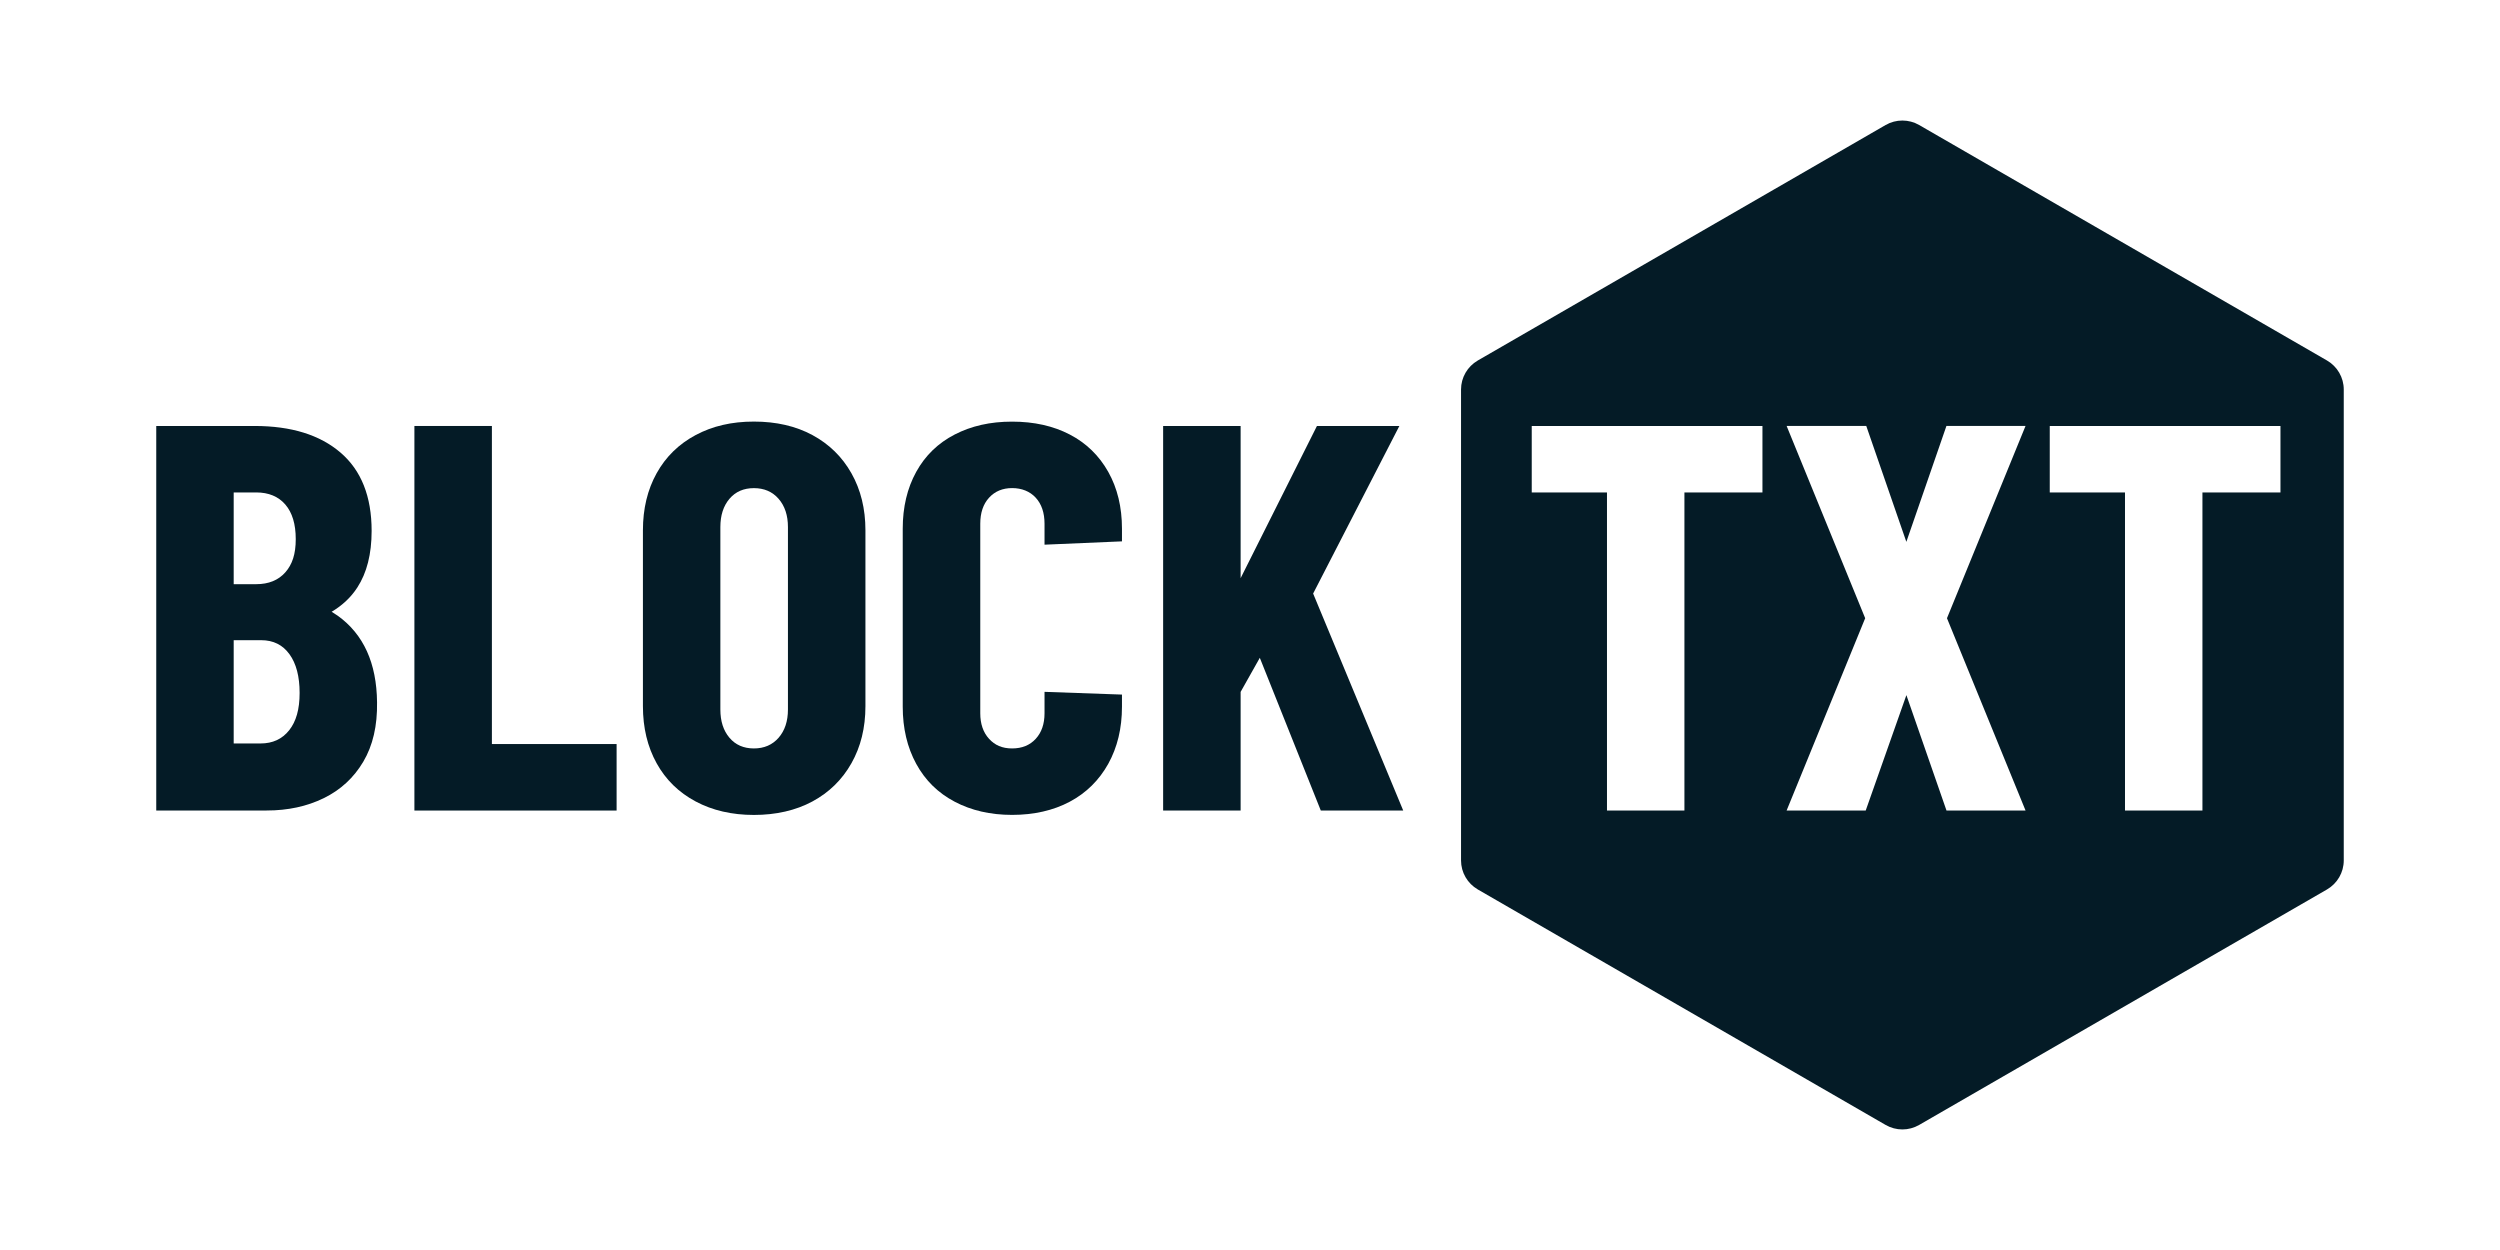 <?xml version="1.0" encoding="UTF-8"?>
<svg id="fg" xmlns="http://www.w3.org/2000/svg" viewBox="0 0 512 256">
  <g>
    <path d="m69.18,126.11c-.41-.29-.84-.55-1.26-.82,2.19-1.3,3.95-2.95,5.26-4.97,1.95-3,2.93-6.86,2.93-11.59,0-7.05-2.12-12.39-6.36-16.03-4.24-3.64-10.11-5.46-17.61-5.46h-20.14v78.75h22.61c4.35,0,8.25-.84,11.7-2.53,3.45-1.69,6.15-4.18,8.1-7.48,1.95-3.3,2.89-7.35,2.81-12.15-.08-8.02-2.76-13.93-8.04-17.72Zm-21.32-25.26h4.61c2.55,0,4.54.83,5.96,2.47,1.42,1.65,2.14,4.01,2.14,7.09s-.71,5.19-2.14,6.81c-1.43,1.61-3.41,2.42-5.96,2.42h-4.61v-18.79Zm11.36,48.71c-1.43,1.8-3.38,2.7-5.85,2.7h-5.51v-21.15h5.63c2.48,0,4.41.96,5.79,2.87,1.39,1.91,2.08,4.56,2.08,7.93s-.71,5.85-2.14,7.65Z" style="fill: #041b26;"/>
    <polygon points="100.74 87.24 84.87 87.24 84.87 166 126.28 166 126.28 152.38 100.74 152.38 100.74 87.24" style="fill: #041b26;"/>
    <path d="m166.38,89.1c-3.41-1.84-7.41-2.76-11.98-2.76s-8.48.92-11.93,2.76c-3.45,1.84-6.11,4.44-7.99,7.82-1.88,3.38-2.81,7.28-2.81,11.7v36c0,4.43.94,8.33,2.81,11.7,1.87,3.38,4.54,5.98,7.99,7.82,3.45,1.84,7.43,2.76,11.93,2.76s8.57-.92,11.98-2.76c3.41-1.84,6.08-4.44,7.99-7.82,1.91-3.38,2.87-7.27,2.87-11.7v-36c0-4.42-.96-8.32-2.87-11.7-1.91-3.38-4.58-5.98-7.99-7.82Zm-5.01,56.2c0,2.4-.64,4.33-1.91,5.79-1.28,1.46-2.96,2.19-5.06,2.19s-3.77-.73-5.01-2.19-1.86-3.39-1.86-5.79v-37.35c0-2.4.62-4.33,1.86-5.79s2.91-2.19,5.01-2.19,3.79.73,5.06,2.19c1.27,1.46,1.91,3.39,1.91,5.79v37.35Z" style="fill: #041b26;"/>
    <path d="m219.09,88.99c-3.38-1.76-7.31-2.64-11.81-2.64s-8.34.88-11.76,2.64c-3.41,1.76-6.04,4.31-7.88,7.65-1.84,3.34-2.76,7.22-2.76,11.64v36.45c0,4.43.92,8.32,2.76,11.7,1.84,3.38,4.46,5.96,7.88,7.76,3.41,1.8,7.33,2.7,11.76,2.7s8.44-.9,11.81-2.7c3.38-1.8,6-4.39,7.88-7.76,1.87-3.38,2.81-7.27,2.81-11.7v-2.48l-15.86-.56v4.39c0,2.18-.6,3.92-1.8,5.23-1.2,1.31-2.81,1.97-4.84,1.97s-3.53-.66-4.72-1.97c-1.2-1.31-1.8-3.06-1.8-5.23v-38.81c0-2.25.6-4.03,1.8-5.34,1.2-1.31,2.77-1.97,4.72-1.97s3.64.66,4.84,1.97c1.2,1.31,1.8,3.09,1.8,5.34v4.28l15.86-.68v-2.59c0-4.42-.94-8.31-2.81-11.64-1.88-3.34-4.5-5.89-7.88-7.65Z" style="fill: #041b26;"/>
    <polygon points="286.59 87.24 269.71 87.24 254.08 118.41 254.08 87.24 238.21 87.24 238.21 166 254.08 166 254.08 141.7 258.01 134.72 270.5 166 287.38 166 268.93 121.56 286.59 87.24" style="fill: #041b26;"/>
  </g>
  <path d="m476.57,73.83l-83.53-48.23c-2.12-1.22-4.74-1.22-6.86,0l-83.53,48.23c-2.12,1.23-3.43,3.49-3.43,5.94v96.45c0,2.45,1.31,4.71,3.43,5.94l83.53,48.23c1.06.61,2.24.92,3.43.92s2.37-.31,3.43-.92l83.53-48.23c2.12-1.23,3.43-3.49,3.43-5.94v-96.45c0-2.45-1.31-4.71-3.43-5.94Zm-115.62,27.02h-15.98v65.14h-15.86v-65.14h-15.41v-13.61h47.25v13.61Zm53.89,65.14h-16.2l-8.21-23.63-8.33,23.63h-16.2l16.09-39.38-16.09-39.38h16.31l8.21,23.74,8.21-23.74h16.2l-16.09,39.38,16.09,39.38Zm52.2-65.14h-15.98v65.14h-15.86v-65.14h-15.41v-13.61h47.25v13.61Z" style="fill: #041b26;"/>
</svg>